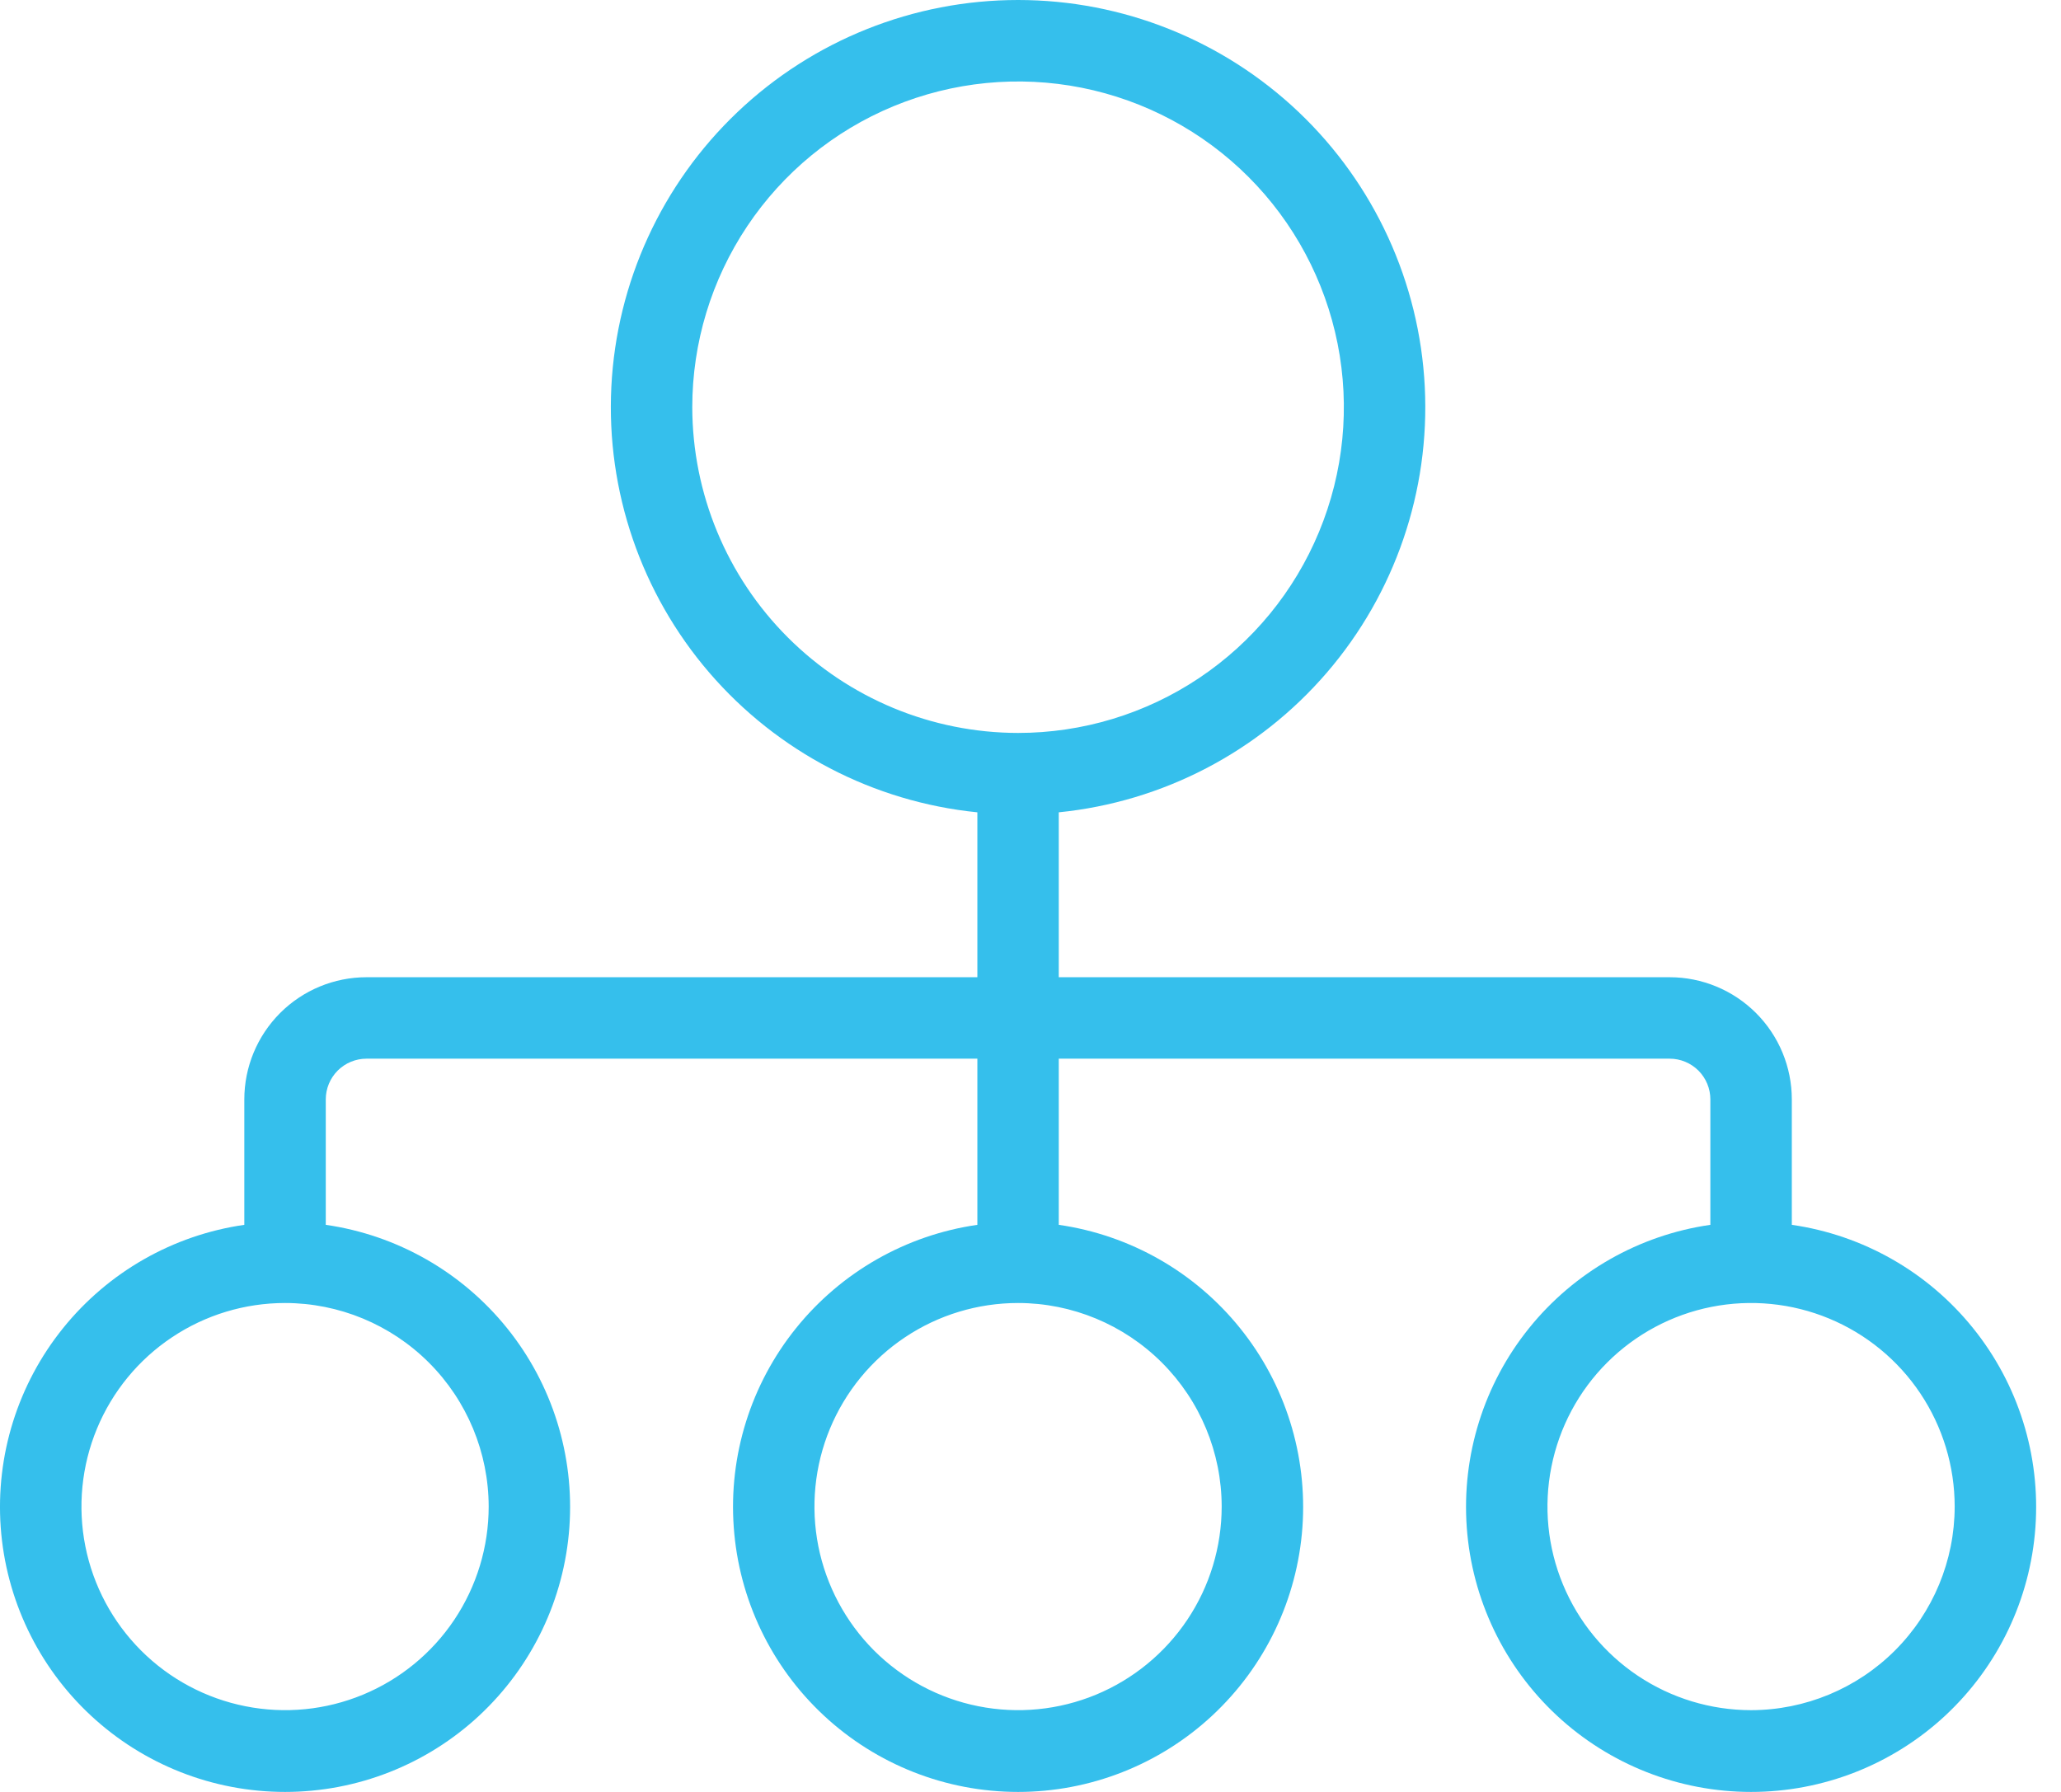 <svg width="46" height="40" viewBox="0 0 46 40" fill="none" xmlns="http://www.w3.org/2000/svg">
<path d="M39.992 27.341V24.541C39.992 23.818 39.705 23.125 39.193 22.613C38.682 22.102 37.988 21.814 37.265 21.814H23.631V18.133C25.952 17.899 28.093 16.783 29.614 15.015C31.134 13.248 31.917 10.963 31.8 8.634C31.683 6.305 30.676 4.11 28.987 2.503C27.297 0.896 25.054 0 22.723 0C20.391 0 18.148 0.896 16.459 2.503C14.769 4.11 13.762 6.305 13.645 8.634C13.528 10.963 14.311 13.248 15.831 15.015C17.352 16.783 19.494 17.899 21.814 18.133V21.814H8.18C7.457 21.814 6.763 22.102 6.252 22.613C5.741 23.125 5.453 23.818 5.453 24.541V27.341C3.861 27.57 2.416 28.395 1.407 29.648C0.398 30.9 -0.099 32.489 0.016 34.093C0.132 35.698 0.85 37.199 2.028 38.295C3.205 39.391 4.754 40 6.362 40C7.971 40 9.52 39.391 10.697 38.295C11.874 37.199 12.593 35.698 12.708 34.093C12.823 32.489 12.327 30.9 11.318 29.648C10.309 28.395 8.863 27.57 7.271 27.341V24.541C7.271 24.3 7.367 24.069 7.537 23.898C7.708 23.728 7.939 23.632 8.18 23.632H21.814V27.341C20.222 27.57 18.776 28.395 17.767 29.648C16.758 30.9 16.261 32.489 16.377 34.093C16.492 35.698 17.21 37.199 18.388 38.295C19.565 39.391 21.114 40 22.723 40C24.331 40 25.88 39.391 27.057 38.295C28.235 37.199 28.953 35.698 29.069 34.093C29.184 32.489 28.687 30.9 27.678 29.648C26.669 28.395 25.224 27.57 23.631 27.341V23.632H37.265C37.506 23.632 37.737 23.728 37.908 23.898C38.078 24.069 38.174 24.3 38.174 24.541V27.341C36.582 27.57 35.136 28.395 34.127 29.648C33.118 30.9 32.622 32.489 32.737 34.093C32.852 35.698 33.571 37.199 34.748 38.295C35.925 39.391 37.474 40 39.083 40C40.691 40 42.24 39.391 43.418 38.295C44.595 37.199 45.314 35.698 45.429 34.093C45.544 32.489 45.047 30.9 44.038 29.648C43.03 28.395 41.584 27.57 39.992 27.341ZM15.451 9.09C15.451 7.652 15.878 6.246 16.677 5.05C17.476 3.854 18.611 2.922 19.94 2.372C21.269 1.822 22.731 1.678 24.141 1.958C25.552 2.239 26.847 2.931 27.864 3.948C28.881 4.965 29.573 6.261 29.854 7.671C30.135 9.082 29.991 10.544 29.44 11.872C28.89 13.201 27.958 14.337 26.762 15.136C25.567 15.935 24.161 16.361 22.723 16.361C20.795 16.359 18.947 15.592 17.584 14.229C16.22 12.866 15.454 11.018 15.451 9.09ZM10.907 33.63C10.907 34.529 10.64 35.408 10.141 36.155C9.642 36.902 8.932 37.485 8.101 37.829C7.271 38.173 6.357 38.263 5.476 38.087C4.594 37.912 3.784 37.479 3.149 36.844C2.513 36.208 2.08 35.398 1.905 34.517C1.73 33.635 1.82 32.721 2.164 31.891C2.508 31.061 3.09 30.351 3.838 29.852C4.585 29.352 5.464 29.086 6.362 29.086C7.567 29.087 8.722 29.566 9.574 30.418C10.426 31.27 10.905 32.425 10.907 33.63ZM27.267 33.63C27.267 34.529 27.001 35.408 26.501 36.155C26.002 36.902 25.292 37.485 24.462 37.829C23.631 38.173 22.718 38.263 21.836 38.087C20.954 37.912 20.145 37.479 19.509 36.844C18.874 36.208 18.441 35.398 18.265 34.517C18.09 33.635 18.18 32.721 18.524 31.891C18.868 31.061 19.451 30.351 20.198 29.852C20.945 29.352 21.824 29.086 22.723 29.086C23.927 29.087 25.082 29.566 25.934 30.418C26.786 31.27 27.266 32.425 27.267 33.63ZM39.083 38.175C38.184 38.175 37.305 37.908 36.558 37.409C35.811 36.91 35.228 36.2 34.884 35.369C34.54 34.539 34.45 33.625 34.626 32.744C34.801 31.862 35.234 31.052 35.869 30.417C36.505 29.781 37.315 29.348 38.196 29.173C39.078 28.998 39.992 29.088 40.822 29.432C41.652 29.776 42.362 30.358 42.861 31.105C43.361 31.853 43.627 32.731 43.627 33.63C43.626 34.835 43.147 35.99 42.295 36.842C41.443 37.694 40.288 38.173 39.083 38.175Z" fill="#35BFEC"/>
</svg>
